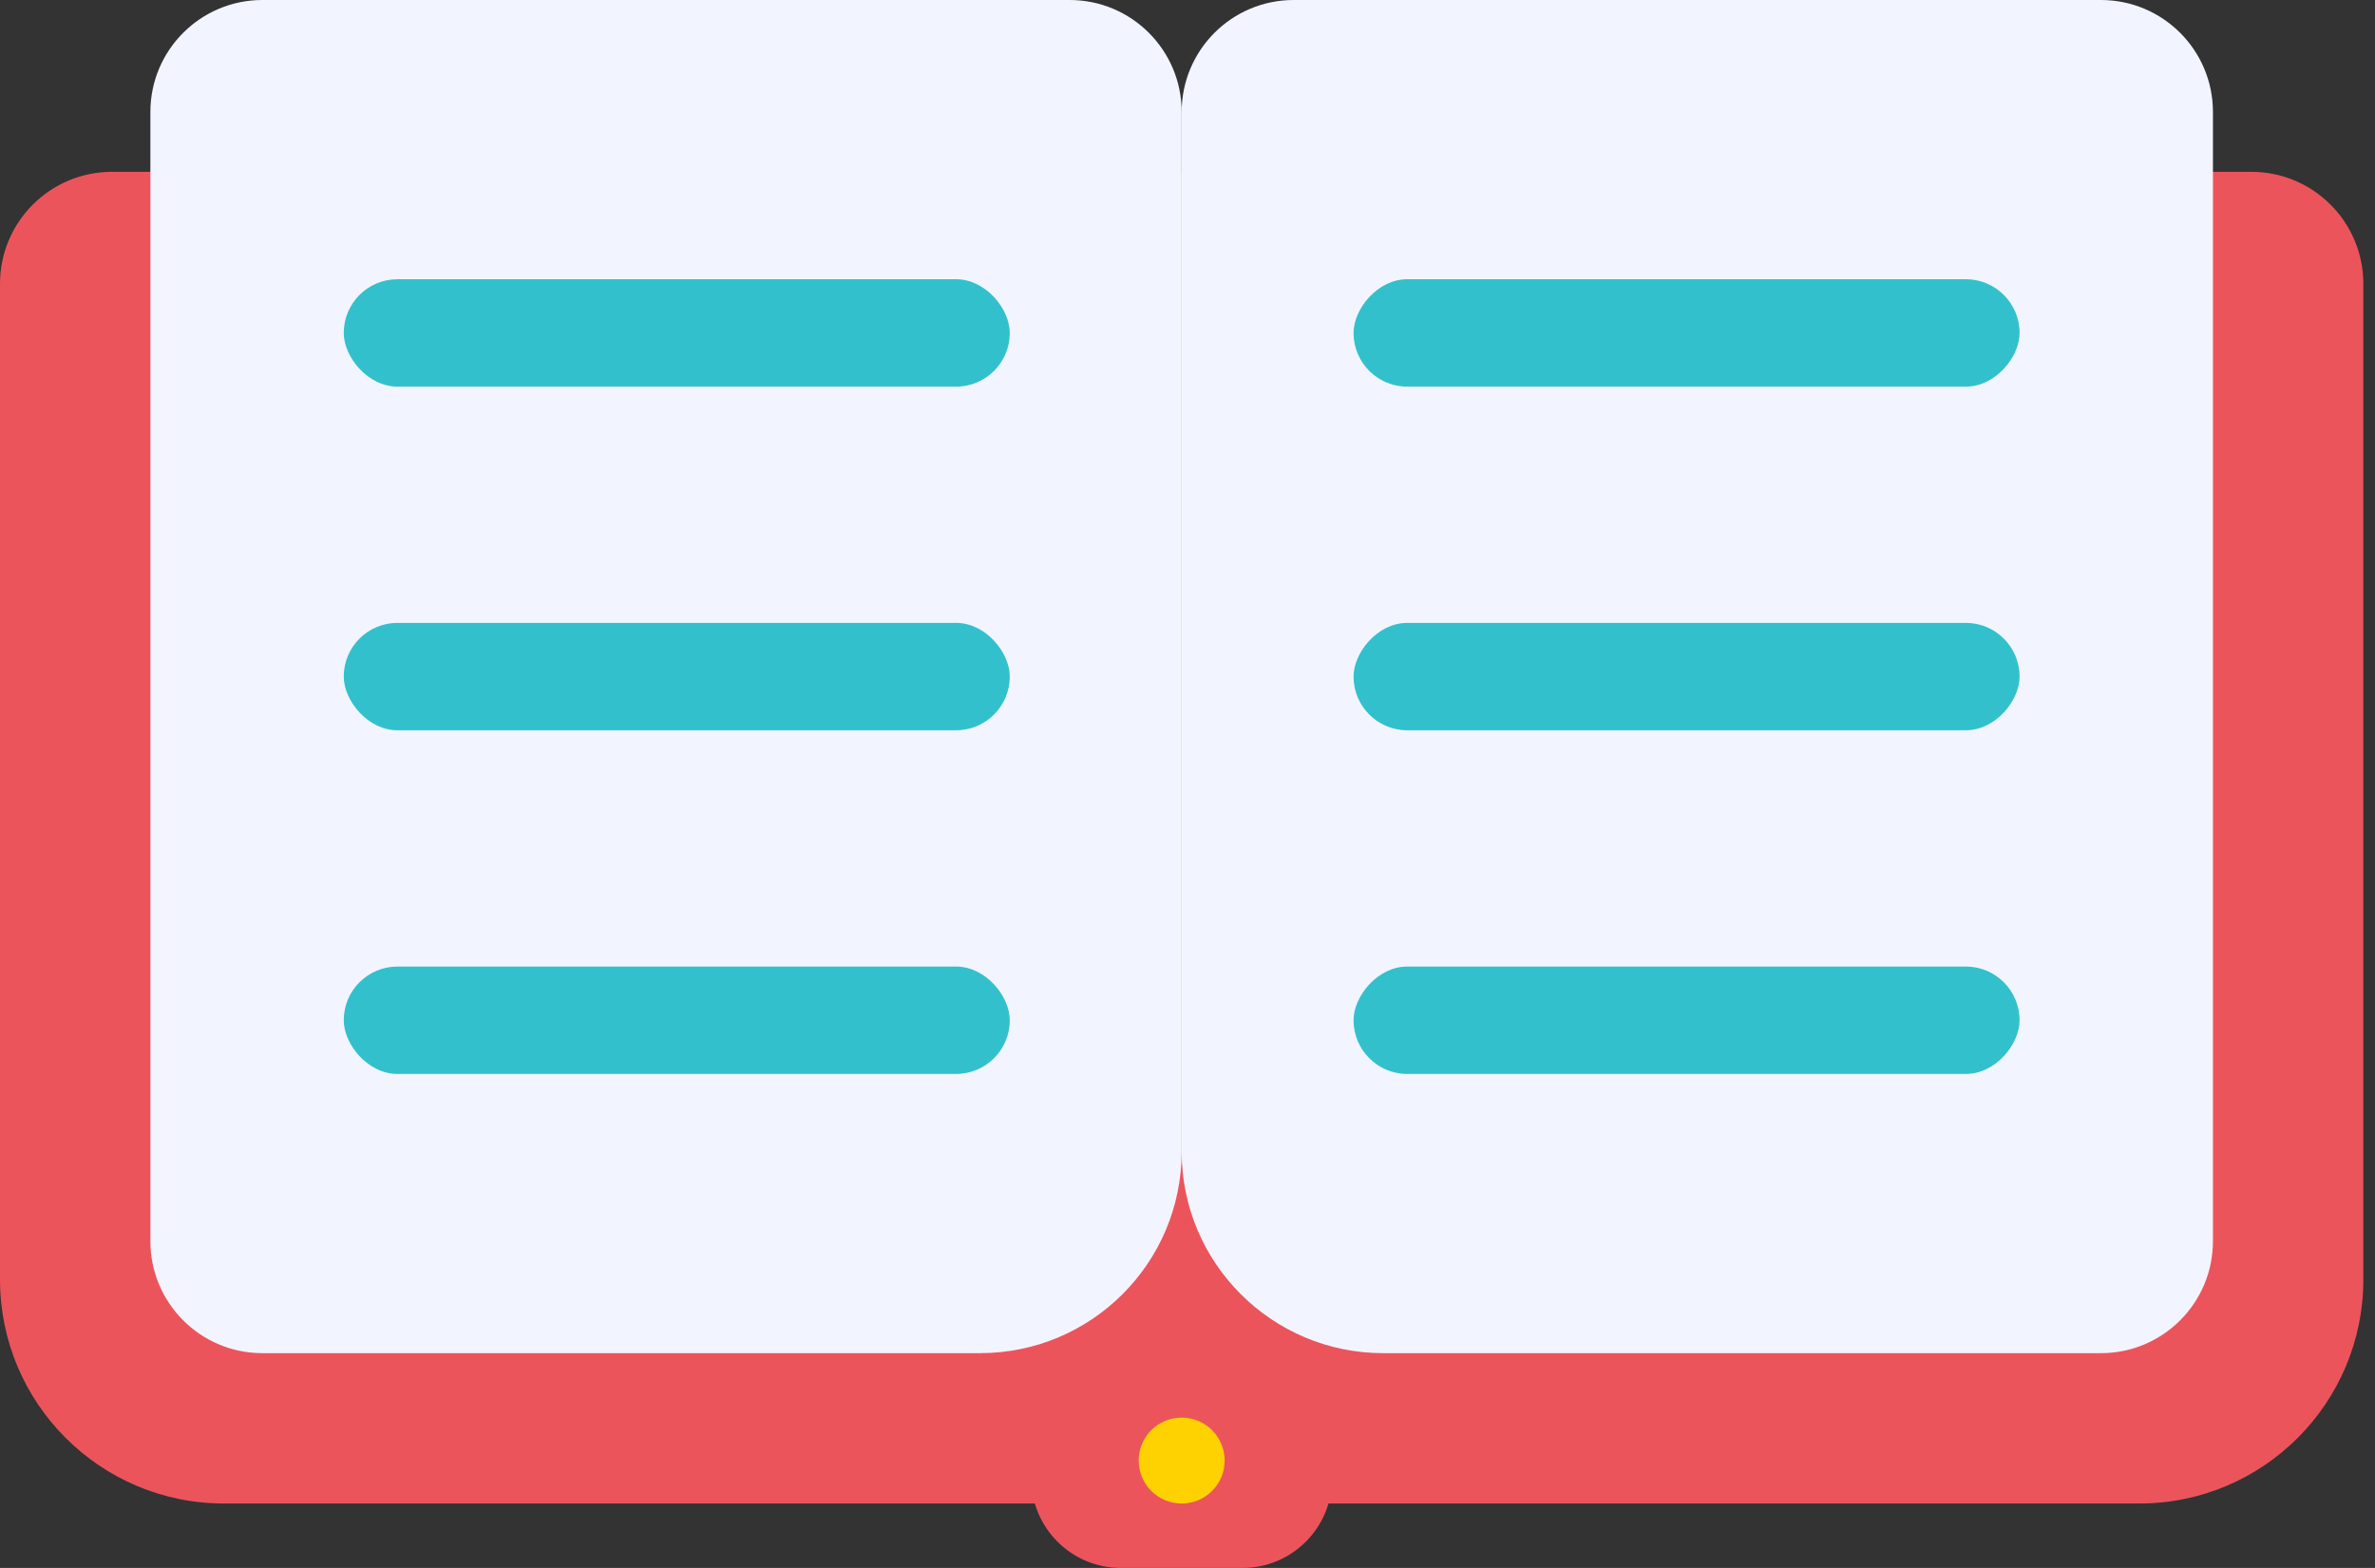 <svg width="106" height="70" viewBox="0 0 106 70" fill="none" xmlns="http://www.w3.org/2000/svg">
<rect x="0" y="0" width="106" height="70" fill="#333333" stroke="none"/>
<path d="M0 12.671C0 9.91 2.239 7.671 5 7.671H100.479C103.241 7.671 105.479 9.91 105.479 12.671V57.123C105.479 62.646 101.002 67.123 95.48 67.123H10C4.477 67.123 0 62.646 0 57.123V12.671Z" fill="#EC545C"/>
<path d="M46.027 63.288H59.452V66C59.452 68.209 57.661 70 55.452 70H50.027C47.818 70 46.027 68.209 46.027 66V63.288Z" fill="#EC545C"/>
<circle cx="52.74" cy="65.206" r="1.918" fill="#FDD200"/>
<path d="M6.712 5C6.712 2.239 8.951 0 11.712 0H47.74C50.501 0 52.74 2.239 52.74 5V51.411C52.74 56.382 48.71 60.411 43.74 60.411H11.712C8.951 60.411 6.712 58.172 6.712 55.411V5Z" fill="#F2F5FF"/>
<rect x="15.342" y="12.466" width="29.726" height="4.795" rx="2.397" fill="#32C1CC"/>
<rect x="15.342" y="27.808" width="29.726" height="4.795" rx="2.397" fill="#32C1CC"/>
<rect x="15.342" y="43.151" width="29.726" height="4.795" rx="2.397" fill="#32C1CC"/>
<path d="M98.767 5C98.767 2.239 96.528 0 93.767 0H57.74C54.978 0 52.74 2.239 52.74 5V51.411C52.74 56.382 56.769 60.411 61.74 60.411H93.767C96.528 60.411 98.767 58.172 98.767 55.411V5Z" fill="#F2F5FF"/>
<rect width="29.726" height="4.795" rx="2.397" transform="matrix(-1 0 0 1 90.137 12.466)" fill="#32C1CC"/>
<rect width="29.726" height="4.795" rx="2.397" transform="matrix(-1 0 0 1 90.137 27.808)" fill="#32C1CC"/>
<rect width="29.726" height="4.795" rx="2.397" transform="matrix(-1 0 0 1 90.137 43.151)" fill="#32C1CC"/>
</svg>
